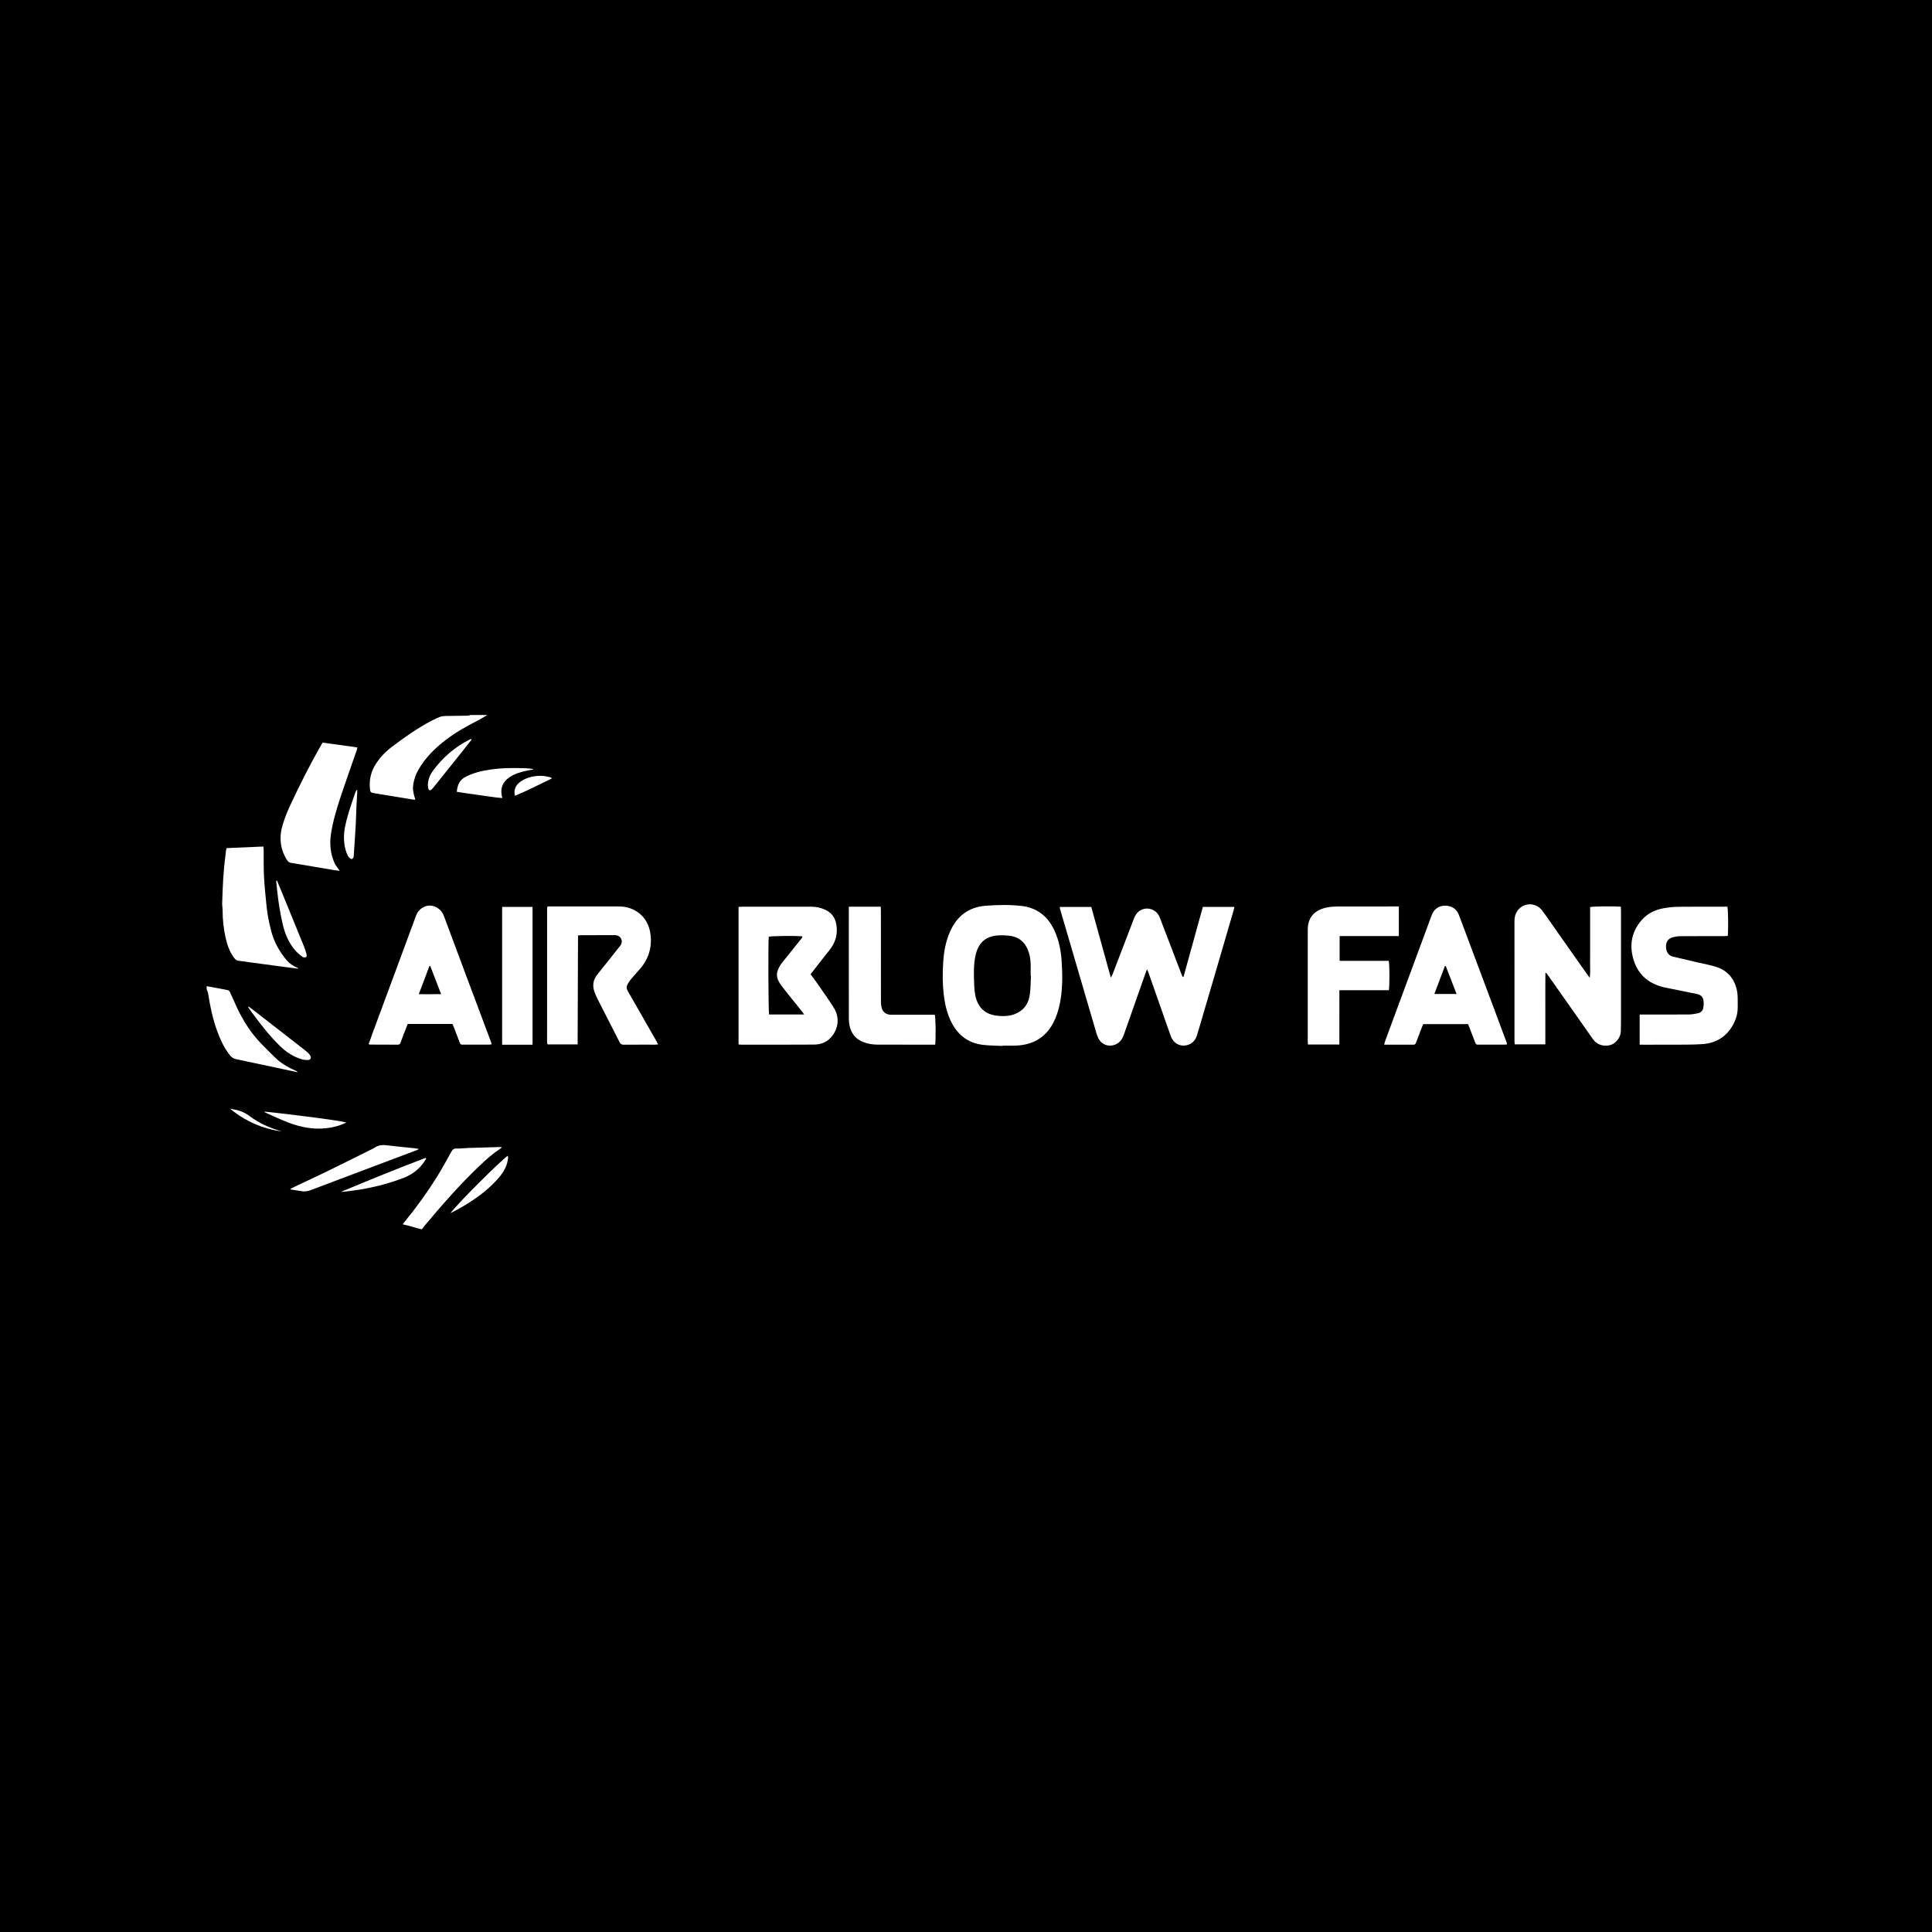 <svg xmlns="http://www.w3.org/2000/svg" xmlns:xlink="http://www.w3.org/1999/xlink" id="Layer_1" x="0px" y="0px" viewBox="0 0 1417.44 1417.44" style="enable-background:new 0 0 1417.44 1417.44;" xml:space="preserve"><style type="text/css">	.st0{fill:#FFFFFF;}</style><rect x="-28.9" y="-14.34" width="1472.75" height="1456.94"></rect><g>	<path class="st0" d="M357.54,524.55c-2.35,1.37-4.64,2.86-7.06,4.1c-8.12,4.18-16.1,8.59-23.37,14.15  c-7.94,6.06-14.96,13-20.03,21.73c-1.84,3.18-3.06,6.58-3.74,10.16c-0.71,3.71-0.3,6.93,1.41,12.04c-1.03-0.09-1.95-0.12-2.85-0.27  c-9.07-1.49-18.14-3-27.21-4.49c-2.74-0.45-3.03-0.71-3.29-3.49c-0.61-6.48,0.79-12.46,4.33-17.97c3.1-4.83,6.99-8.92,11.52-12.38  c9.37-7.15,19.03-13.89,29.46-19.42c2.03-1.08,4.15-2,6.29-2.82c1.04-0.4,2.23-0.55,3.36-0.58c5.58-0.12,11.16-0.14,16.74-0.25  c0.73-0.01,1.46-0.33,2.19-0.51C349.38,524.55,353.46,524.55,357.54,524.55z"></path>	<path class="st0" d="M151.6,723.53c5.22,0.95,10.44,1.84,15.64,2.91c0.66,0.14,1.33,1.1,1.67,1.83c1.73,3.68,3.29,7.45,5.01,11.13  c4.54,9.69,10.28,18.58,17.73,26.31c3.32,3.44,6.72,6.79,10.13,10.14c4.29,4.21,9.42,7.16,14.88,9.59  c0.62,0.28,1.24,0.56,1.75,1.24c-3.24-0.69-6.47-1.38-9.71-2.07c-11.85-2.52-23.7-5.06-35.55-7.55c-1.83-0.38-3.19-1.27-4.36-2.73  c-4.37-5.48-7.25-11.73-9.59-18.25c-3.15-8.77-5.07-17.85-6.49-27.05c-0.18-1.15-0.72-2.25-1.09-3.37  C151.6,724.95,151.6,724.24,151.6,723.53z"></path>	<path class="st0" d="M308.59,901.76c-2.62-0.75-5.24-1.52-7.86-2.23c-1.61-0.44-3.25-0.8-5.3-1.3c0.73-0.95,1.28-1.69,1.87-2.41  c8.48-10.37,16.3-21.22,23.38-32.57c3.7-5.93,7.02-12.1,10.44-18.2c0.84-1.49,1.63-2.46,3.62-2.4c2.9,0.1,5.82-0.32,8.73-0.42  c6.46-0.22,12.92-0.36,19.37-0.57c1.74-0.06,3.48-0.24,5.42,0.02c-0.4,0.36-0.77,0.77-1.21,1.06c-5.5,3.62-10.39,7.97-15.14,12.48  c-14.66,13.92-27.89,29.15-40.88,44.6c-0.5,0.6-0.91,1.28-1.36,1.92C309.3,901.76,308.94,901.76,308.59,901.76z"></path>	<path class="st0" d="M868.29,716.71c4.72-17.09,9.45-34.18,14.19-51.34c7.77,0,15.34,0,23.12,0c-0.15,0.77-0.21,1.37-0.37,1.93  c-4.11,14.1-8.21,28.19-12.34,42.29c-3.35,11.46-6.73,22.91-10.09,34.37c-1.55,5.26-3.02,10.54-4.68,15.76  c-1.24,3.92-3.94,6.5-8.05,7.24c-4.86,0.87-9.28-1.81-11.06-6.7c-2.25-6.15-4.35-12.35-6.52-18.52c-3.4-9.68-6.8-19.36-10.21-29.04  c-0.14-0.4-0.41-0.76-0.8-1.48c-0.4,1.02-0.7,1.72-0.95,2.43c-5.31,15.11-10.62,30.22-15.93,45.32c-0.93,2.64-2.24,5-4.72,6.54  c-5.17,3.23-11.57,1.51-14.16-4.02c-1.04-2.22-1.66-4.66-2.35-7.03c-8.54-29.11-17.06-58.23-25.58-87.34  c-0.14-0.48-0.19-1-0.32-1.71c7.76,0,15.33,0,23.17,0c4.72,17.09,9.45,34.19,14.31,51.78c0.53-0.88,0.89-1.32,1.09-1.83  c5.27-13.71,10.53-27.42,15.77-41.14c0.77-2.02,1.74-3.86,3.39-5.3c4.77-4.17,13-2.79,15.7,4.26c3.09,8.1,6.21,16.19,9.31,24.29  c2.12,5.54,4.22,11.08,6.35,16.61c0.34,0.89,0.75,1.76,1.13,2.63C867.88,716.7,868.09,716.71,868.29,716.71z"></path>	<path class="st0" d="M1133.8,713.89c-0.08,8.72-0.03,17.44-0.04,26.15c-0.01,8.66,0,17.33,0,26.18c-7.63,0-14.93,0-22.45,0  c-0.07-0.78-0.19-1.54-0.19-2.3c-0.01-17.55,0-35.11,0-52.66c0-11.61,0-23.22-0.01-34.83c0-2.32,0.21-4.61,1.28-6.71  c3.95-7.71,14.18-8.47,19.33-1.38c4.06,5.59,7.96,11.3,11.93,16.95c6.78,9.64,13.56,19.27,20.34,28.9  c0.65,0.92,1.33,1.81,2.31,3.15c0.57-3.3,0.26-6.09,0.31-8.85c0.06-2.92,0.01-5.85,0.01-8.78c0-2.84,0-5.67,0-8.51  c0-2.84,0-5.67,0-8.51c0-2.93,0-5.85,0-8.78c0-2.82,0-5.64,0-8.4c2.25-0.58,16.78-0.76,22.57-0.31c0.03,1.06,0.08,2.17,0.08,3.27  c0,26.42,0.01,52.84,0,79.26c0,2.92-0.12,5.85-0.12,8.77c0,4.53-3.71,9.3-8.15,10.32c-4.14,0.95-9.17,0.1-12.4-4.54  c-5.81-8.37-11.7-16.68-17.56-25.01c-5.15-7.32-10.3-14.63-15.46-21.94c-0.39-0.55-0.83-1.05-1.25-1.57  C1134.15,713.8,1133.97,713.85,1133.8,713.89z"></path>	<path class="st0" d="M541.85,766.26c0-33.75,0-67.23,0-100.91c1-0.05,1.87-0.13,2.73-0.13c16.94-0.01,33.88-0.02,50.82,0  c3.5,0,6.87,0.77,10.03,2.23c5.56,2.56,8.02,7.1,8.45,13.08c0.46,6.27-1.42,11.64-5.31,16.5c-4.65,5.8-9.16,11.71-13.85,17.72  c1.84,2.55,3.69,5.01,5.44,7.54c3.88,5.61,7.86,11.16,11.5,16.92c4.61,7.28,3.56,15.94-2.33,22.24c-3.24,3.46-7.47,4.88-11.97,4.92  c-18,0.14-36.01,0.06-54.01,0.05C542.93,766.42,542.5,766.33,541.85,766.26z M589.98,744.29c-0.72-1-1.18-1.72-1.71-2.38  c-4.97-6.23-10.09-12.34-14.89-18.69c-4.56-6.05-4.16-9.83-0.73-15.36c0.56-0.9,1.26-1.71,1.92-2.54  c4.26-5.32,8.53-10.63,12.79-15.95c0.57-0.71,1.39-1.33,1.33-2.42c-5.71-0.51-22.82-0.28-24.68,0.31  c-0.49,4.12-0.29,55.12,0.23,57.02C572.69,744.29,581.13,744.29,589.98,744.29z"></path>	<path class="st0" d="M735.52,767.37c-4.86-0.26-9.75-0.23-14.57-0.82c-11.15-1.38-18.79-7.71-23.5-17.71  c-2.96-6.31-4.39-13.05-5.15-19.95c-0.85-7.69-0.8-15.4-0.3-23.08c0.5-7.69,1.86-15.26,5.05-22.4  c5.06-11.34,13.57-17.92,26.07-18.88c8.84-0.68,17.72-0.88,26.52,0.15c11.22,1.31,19.07,7.6,23.83,17.71  c3.55,7.54,5.07,15.63,5.49,23.91c0.24,4.68,0.49,9.38,0.33,14.06c-0.28,8.33-1.23,16.59-4.11,24.49  c-2.81,7.7-7.11,14.25-14.52,18.31c-5.09,2.79-10.6,3.88-16.35,3.98c-2.93,0.05-5.85,0.01-8.78,0.01  C735.53,767.21,735.53,767.29,735.52,767.37z M756.36,715.96c-0.07,0-0.13-0.01-0.2-0.01c0-2.93,0.05-5.85-0.01-8.78  c-0.09-3.74-0.75-7.39-2.27-10.83c-2.3-5.22-6.26-8.62-11.89-9.59c-3.19-0.55-6.53-0.67-9.77-0.47  c-8.55,0.51-13.97,4.99-16.16,13.25c-2.07,7.81-1.53,15.81-1.31,23.76c0.06,2.28,0.34,4.59,0.78,6.83  c1.57,7.99,6.11,13.63,15.03,14.94c3.99,0.59,7.98,0.62,11.85-0.38c2.26-0.58,4.51-1.68,6.42-3.02c4.34-3.05,6.2-7.69,6.81-12.73  C756.17,724.64,756.14,720.28,756.36,715.96z"></path>	<path class="st0" d="M401.74,665.04c1.01,0,1.89,0,2.77,0c16.58,0,33.16,0.01,49.74-0.01c10.3-0.01,21.46,6.55,23.05,20.86  c1.15,10.33-2.03,18.95-9.03,26.41c-2.12,2.25-4.09,4.64-6.08,7.02c-0.62,0.74-1.03,1.65-1.55,2.47c-1.24,1.93-1.02,3.7,0.13,5.69  c6.96,12.03,13.82,24.12,20.71,36.19c0.43,0.75,0.81,1.53,1.35,2.56c-0.84,0.08-1.42,0.19-2,0.19c-7.71,0.01-15.43-0.03-23.14,0.04  c-1.51,0.01-2.39-0.42-3.1-1.83c-4.67-9.25-9.46-18.43-14.15-27.67c-1.56-3.07-3.2-6.14-4.34-9.37c-1.59-4.52-0.96-8.82,2.19-12.7  c5.47-6.73,10.81-13.57,16.21-20.37c0.33-0.42,0.7-0.81,0.97-1.26c1.77-2.99,0.15-6.5-3.28-7.09c-0.52-0.09-1.06-0.08-1.59-0.08  c-8.07,0-16.14-0.01-24.21,0.01c-0.68,0-1.37,0.12-2.32,0.21c-0.09,26.66-0.19,53.19-0.28,79.92c-7.49,0-14.71,0-21.91,0  c-0.09-0.09-0.16-0.15-0.21-0.22c-0.05-0.07-0.13-0.14-0.14-0.21c-0.06-0.52-0.16-1.05-0.16-1.58c0-32.71,0.01-65.42,0.03-98.13  C401.42,665.85,401.56,665.6,401.74,665.04z"></path>	<path class="st0" d="M1202.97,766.43c0-7.51,0-14.64,0-22.11c1.07,0,2.01,0,2.96,0c11.08,0,22.16,0.05,33.24-0.04  c2.18-0.02,4.38-0.46,6.53-0.89c2.2-0.44,3.67-1.91,3.99-4.12c0.26-1.81,0.37-3.73,0.05-5.51c-0.44-2.47-2.17-3.97-4.68-4.48  c-5.98-1.21-11.96-2.44-17.93-3.65c-2.17-0.44-4.35-0.81-6.5-1.32c-12.43-2.95-20.18-10.72-22.92-23.11  c-2.22-10.07,0.29-19.16,7.3-26.79c4.16-4.53,9.56-7.01,15.53-8.06c3.55-0.62,7.19-1.03,10.79-1.07  c11.08-0.13,22.16-0.05,33.24-0.05c0.95,0,1.91,0,2.77,0c0.59,2.18,0.74,17.62,0.24,21.44c-0.87,0.04-1.8,0.13-2.74,0.14  c-10.73,0.01-21.45-0.04-32.18,0.05c-1.91,0.02-3.87,0.38-5.72,0.9c-3.06,0.87-4.74,3.32-4.64,6.94c0.12,4,1.99,6.4,5.17,7.15  c6.02,1.43,12.05,2.84,18.08,4.26c4.48,1.05,9.04,1.82,13.41,3.2c7.61,2.4,12.63,7.56,14.88,15.3c1.39,4.76,1.03,9.64,1.06,14.51  c0.03,5.03-1.52,9.59-4.06,13.83c-4.88,8.14-12.34,12.38-21.6,13.06c-7.4,0.54-14.86,0.37-22.3,0.44  c-6.91,0.06-13.83,0.01-20.74,0.01C1205.25,766.43,1204.29,766.43,1202.97,766.43z"></path>	<path class="st0" d="M360.71,766.21c-0.88,0.08-1.56,0.2-2.23,0.2c-6.12,0.01-12.23,0.02-18.35,0c-2.23,0-2.27-0.01-3.07-2.08  c-1.35-3.46-2.64-6.94-3.97-10.41c-0.35-0.9-0.75-1.78-1.13-2.68c-10.95,0-21.75,0-32.83,0c-1.1,2.82-2.23,5.67-3.34,8.53  c-0.67,1.73-1.3,3.48-1.93,5.23c-0.33,0.92-0.85,1.44-1.94,1.44c-6.91-0.05-13.82-0.04-20.74-0.07c-0.15,0-0.3-0.15-0.69-0.36  c0.89-2.51,1.75-5.08,2.69-7.62c10.72-28.95,21.49-57.88,32.13-86.85c1.67-4.54,6.1-7.09,9.82-7.15c4.49-0.07,8.84,3.09,10.37,7.2  c11.48,30.93,23.1,61.81,34.67,92.7C360.37,764.85,360.49,765.44,360.71,766.21z M315.68,708.72c-0.22,0.04-0.44,0.08-0.66,0.12  c-2.54,6.74-5.08,13.47-7.76,20.57c5.62-0.02,10.77,0.08,16.36-0.07C320.85,722.14,318.27,715.43,315.68,708.72z"></path>	<path class="st0" d="M1105.72,766.22c-0.89,0.08-1.56,0.2-2.24,0.2c-6.12,0.01-12.24,0.02-18.36,0c-2.2,0-2.22-0.02-3.03-2.11  c-1.66-4.28-3.31-8.58-5-12.97c-10.97,0-21.84,0-32.92,0c-0.45,1.08-0.94,2.2-1.38,3.34c-1.26,3.31-2.49,6.63-3.76,9.93  c-0.34,0.89-0.61,1.84-1.94,1.83c-7.09-0.04-14.17-0.02-21.62-0.02c0.36-1.22,0.6-2.2,0.95-3.15  c6.56-17.77,13.14-35.53,19.71-53.29c4.45-12.04,8.9-24.07,13.35-36.11c0.37-1,0.71-2,1.12-2.98c1.49-3.58,4.74-6.71,10.29-6.41  c4.36,0.23,7.74,2.38,9.36,6.59c2.39,6.19,4.68,12.42,7.01,18.64c6.59,17.57,13.17,35.14,19.75,52.71  c2.73,7.29,5.45,14.59,8.16,21.9C1105.39,764.86,1105.51,765.45,1105.72,766.22z M1060.72,708.78c-0.22,0-0.43-0.01-0.65-0.01  c-2.55,6.75-5.09,13.5-7.72,20.46c5.56,0,10.72,0,16.27,0C1065.91,722.21,1063.31,715.49,1060.72,708.78z"></path>	<path class="st0" d="M982.64,766.31c-7.94,0-15.36,0-22.99,0c-0.08-0.85-0.2-1.61-0.2-2.37c-0.01-27.31-0.03-54.62,0.01-81.93  c0.01-9.21,5.21-14.54,14.36-16.29c2.42-0.46,4.92-0.64,7.39-0.65c13.92-0.06,27.85-0.03,41.77-0.03c1.04,0,2.09,0,3.3,0  c0,7.31,0,14.35,0,21.73c-14.47,0-28.87,0-43.45,0c0,6.14,0,11.94,0,18.15c6.03,0.01,12.02,0.02,18.01,0.03c6.02,0,12.05,0,18.02,0  c0.64,2.14,0.7,18.71,0.07,21.55c-11.93,0-23.94,0-36.27,0C982.64,739.89,982.64,752.96,982.64,766.31z"></path>	<path class="st0" d="M686.11,766.43c-1.03,0-1.91,0-2.78,0c-13.21,0-26.41,0.03-39.62-0.02c-3.55-0.01-7.03-0.61-10.38-1.9  c-5.6-2.17-8.85-6.3-10.06-12.07c-0.36-1.72-0.51-3.51-0.51-5.26c-0.03-26.23-0.02-52.46-0.02-78.69c0-1.04,0-2.08,0-3.28  c7.89,0,15.48,0,23.43,0c0.04,1,0.11,2.02,0.11,3.04c0.01,22.24-0.01,44.48,0.03,66.72c0,1.57,0.19,3.2,0.64,4.69  c0.88,2.91,3,4.5,6.04,4.79c0.79,0.08,1.59,0.04,2.39,0.04c9.22,0,18.44,0,27.65,0c0.96,0,1.92,0,2.82,0  C686.48,746.55,686.65,762.45,686.11,766.43z"></path>	<path class="st0" d="M236.71,544.84c8.51,1.17,16.89,2.33,25.48,3.51c-0.17,0.76-0.24,1.35-0.43,1.9  c-4.04,11.71-8.22,23.38-12.11,35.14c-2.89,8.73-5.5,17.57-6.86,26.7c-1.07,7.14-0.35,14.16,2.52,20.82  c0.91,2.12,2.54,3.93,3.94,6.02c-1.84-0.26-3.73-0.5-5.61-0.81c-10.03-1.69-20.05-3.43-30.08-5.05c-1.48-0.24-2.24-0.89-3.02-2.13  c-5.21-8.3-5.9-17.13-3.01-26.28c1.43-4.54,3.14-9.04,5.16-13.35c7.2-15.4,14.83-30.58,23.28-45.35  C236.14,545.66,236.35,545.38,236.71,544.84z"></path>	<path class="st0" d="M166.27,622.22c9.03-0.38,17.91-0.76,26.94-1.15c0.1,0.97,0.22,1.65,0.23,2.33c0.07,6.55-0.1,13.12,0.24,19.66  c0.37,7.22,1.15,14.43,1.86,21.63c0.61,6.17,1.85,12.22,3.39,18.23c2.09,8.14,6.06,15.26,11.44,21.64  c1.98,2.35,4.53,3.93,7.28,5.22c0.46,0.21,0.92,0.41,1.26,0.94c-4.8-0.62-9.61-1.23-14.41-1.87c-7.27-0.96-14.53-1.94-21.8-2.92  c-2.45-0.33-4.89-0.8-7.35-1c-1.59-0.13-2.58-0.87-3.49-2.06c-3.32-4.31-5.07-9.31-6.26-14.52c-1.52-6.66-2.27-13.41-2.28-20.25  c0-1.85-0.38-3.7-0.32-5.55c0.38-11.65,0.81-23.31,2.41-34.88c0.18-1.31,0.25-2.64,0.42-3.95  C165.88,623.29,166.07,622.88,166.27,622.22z"></path>	<path class="st0" d="M390.7,665.37c0,33.88,0,67.42,0,101.1c-7.49,0-14.81,0-22.3,0c0-33.72,0-67.33,0-101.1  C375.84,665.37,383.15,665.37,390.7,665.37z"></path>	<path class="st0" d="M213.17,872.17c1.25-0.63,2.49-1.28,3.75-1.88c7.6-3.6,15.25-7.11,22.81-10.8  c10.83-5.28,21.6-10.68,32.39-16.04c0.79-0.39,1.63-0.74,2.35-1.24c2.76-1.93,5.75-2.38,9.07-1.97c6.75,0.83,13.53,1.44,20.3,2.15  c1.05,0.11,2.09,0.31,3.52,0.52c-0.65,0.39-1,0.68-1.41,0.84c-26.01,9.79-52.03,19.55-78.02,29.41c-2.24,0.85-4.37,1.16-6.69,0.76  c-2.67-0.46-5.34-0.85-8.02-1.27C213.2,872.48,213.19,872.32,213.17,872.17z"></path>	<path class="st0" d="M391.24,564.49c-1.52,0.29-3.05,0.55-4.56,0.88c-4.6,0.99-9.1,2.24-13.04,4.98c-4.7,3.26-6.6,7.64-5.54,13.28  c0.1,0.52,0.22,1.03,0.4,1.89c-5.69-0.43-11.19-1.47-16.72-2.16c-5.51-0.69-10.98-1.6-16.65-2.44c0.43-4.82,1.91-8.65,6.39-10.96  c5.84-3,12.08-4.49,18.5-5.4c8.44-1.2,16.93-1.21,25.42-0.93c1.91,0.06,3.82,0.34,5.72,0.53  C391.2,564.26,391.22,564.37,391.24,564.49z"></path>	<path class="st0" d="M182.53,738.55c2.52,1.93,5.06,3.83,7.57,5.78c11.03,8.57,22.06,17.16,33.08,25.74  c0.98,0.76,1.95,1.53,2.84,2.39c0.63,0.6,1.23,1.3,1.64,2.06c0.9,1.67,0.19,3.09-1.71,3.17c-1.47,0.06-3.02-0.09-4.44-0.5  c-6.25-1.82-11.53-5.3-16.15-9.81c-7.63-7.44-14.11-15.83-20.42-24.37c-0.98-1.33-1.92-2.69-2.87-4.03  C182.21,738.84,182.37,738.7,182.53,738.55z"></path>	<path class="st0" d="M203.25,646.11c1.45,3.5,2.9,6.99,4.34,10.49c5.13,12.52,10.27,25.04,15.36,37.58  c0.73,1.8,1.32,3.66,1.85,5.53c0.26,0.91,0.47,2.16-0.61,2.6c-0.67,0.27-1.86,0.05-2.45-0.41c-1.86-1.47-3.74-2.99-5.27-4.79  c-4.5-5.29-7.22-11.49-8.85-18.22c-2.1-8.69-3.45-17.51-4.37-26.39c-0.22-2.1-0.42-4.2-0.64-6.3  C202.83,646.18,203.04,646.14,203.25,646.11z"></path>	<path class="st0" d="M312.72,850.11c-1.14,1.62-2.16,3.34-3.44,4.84c-3.64,4.25-8.14,7.32-13.38,9.31  c-12.05,4.58-24.49,7.59-37.26,9.28c-2.79,0.37-5.58,0.79-8.46,0.88c20.6-8.58,41.21-17.06,62.07-24.92  C312.4,849.7,312.56,849.91,312.72,850.11z"></path>	<path class="st0" d="M330.47,890.08c6.22-8.22,37.41-39.03,41.99-42.08c0.48,0.93,0.27,1.83,0.14,2.77  c-0.89,6.18-4.38,10.94-8.45,15.32c-8.09,8.73-17.81,15.33-28.14,21.09C334.19,888.19,332.32,889.12,330.47,890.08z"></path>	<path class="st0" d="M254.07,823.55c-4.78,2.37-9.45,3.56-14.3,4.14c-9.61,1.15-18.86-0.6-27.8-3.95  c-5.87-2.2-11.53-4.96-17.28-7.48c-0.3-0.13-0.53-0.4-0.92-0.71C197.22,815.65,249.63,821.92,254.07,823.55z"></path>	<path class="st0" d="M346,542.61c-2.13,2.71-4.23,5.43-6.38,8.12c-7.12,8.92-14.25,17.83-21.4,26.74  c-0.55,0.69-1.13,1.38-1.81,1.93c-0.89,0.73-1.63,0.53-2.08-0.56c-0.26-0.63-0.36-1.36-0.39-2.05c-0.19-4.16,1.22-7.91,3.6-11.16  c7.22-9.87,16.23-17.72,27.24-23.16c0.29-0.14,0.63-0.18,0.95-0.26C345.82,542.34,345.91,542.47,346,542.61z"></path>	<path class="st0" d="M258.09,630.31c-2.06-0.62-2.94-2.38-3.67-4.17c-1.34-3.31-1.89-6.81-2.04-10.36  c-0.27-6.38,1.36-12.47,3.1-18.49c1.6-5.52,3.56-10.93,5.38-16.38c0.19-0.56,0.53-1.08,1.21-1.56c0,0.91,0.04,1.82-0.01,2.73  c-0.14,2.64-0.36,5.29-0.48,7.93c-0.22,5.04-0.32,10.08-0.59,15.11c-0.41,7.41-0.93,14.8-1.42,22.2  C259.51,628.47,259.39,629.62,258.09,630.31z"></path>	<path class="st0" d="M404.83,571.15c-9,4.29-17.8,8.87-27,12.7c-1.08-3.5,0.18-7.3,3.11-9.66c2.88-2.32,6.2-3.75,9.82-4.45  c4.23-0.83,8.44-0.71,12.61,0.44c0.34,0.09,0.68,0.21,0.99,0.36C404.49,570.6,404.56,570.79,404.83,571.15z"></path>	<path class="st0" d="M206.75,830.16c-14.13-2.1-26.79-7.49-37.89-16.72c0.87,0.17,1.74,0.36,2.61,0.5  c4.33,0.67,8.13,2.24,11.74,4.95c6.61,4.97,14.1,8.41,22.06,10.75C205.77,829.77,206.26,829.98,206.75,830.16z"></path></g></svg>